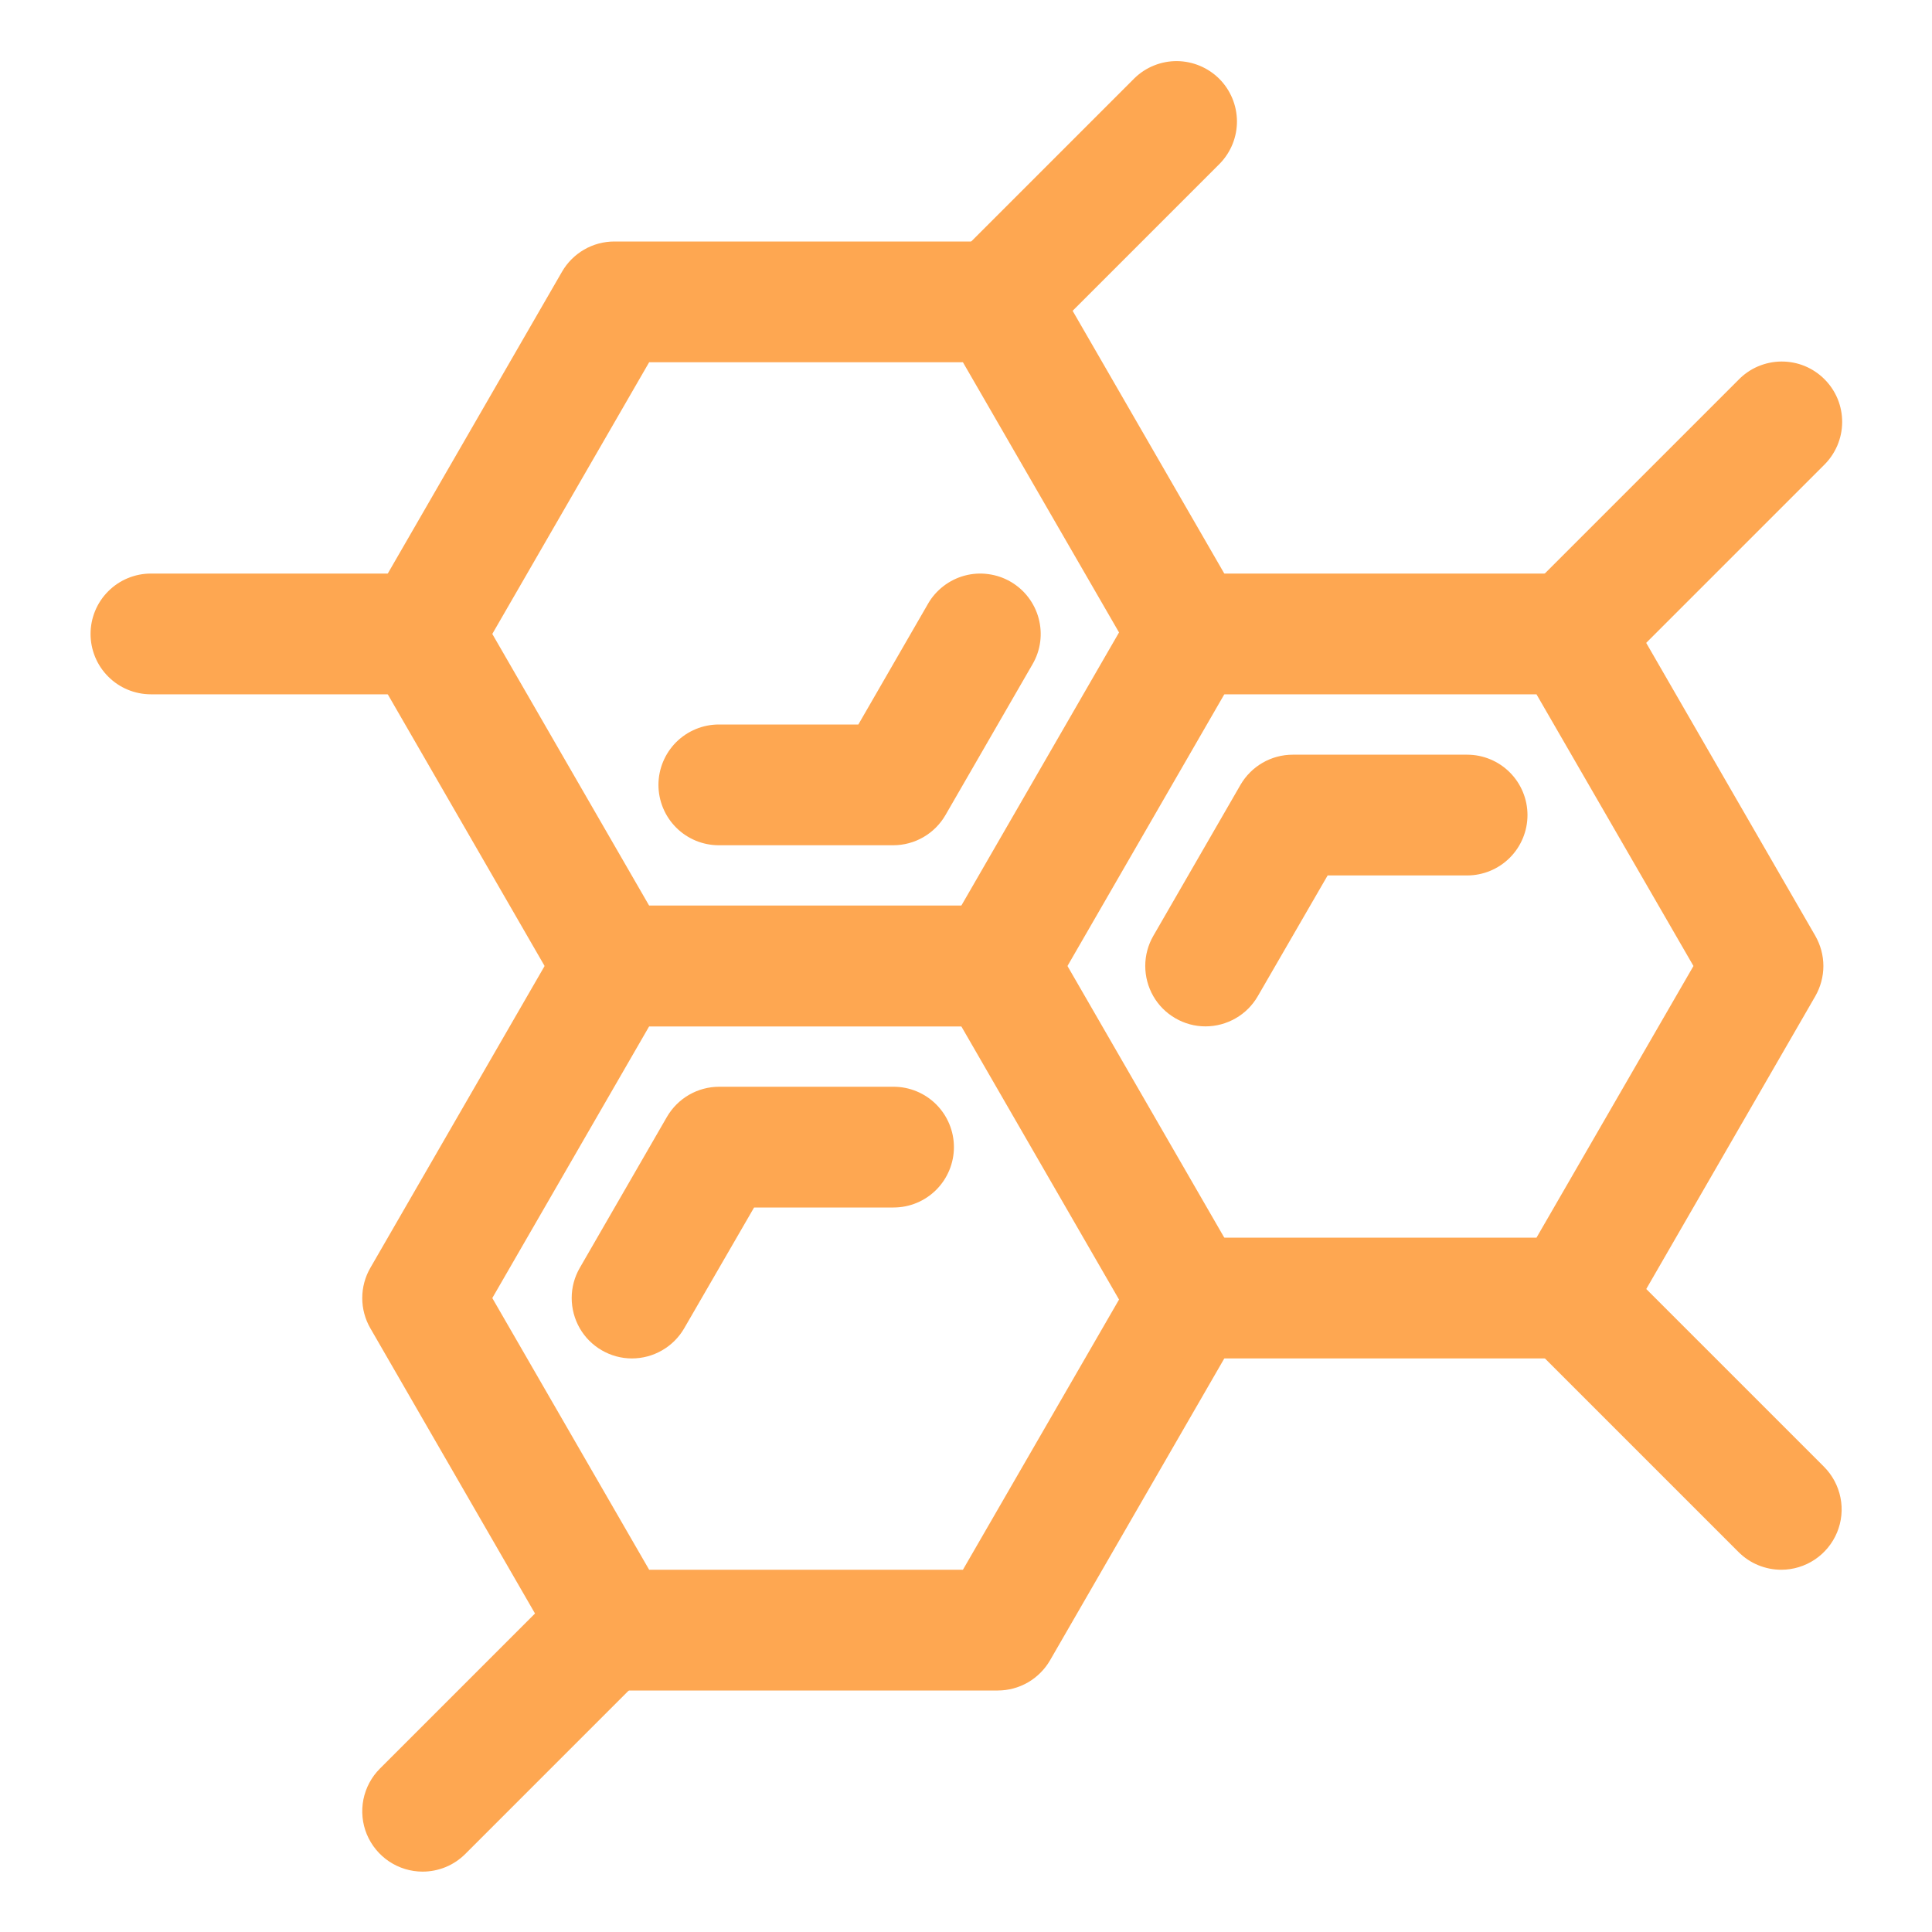 <?xml version="1.0" encoding="UTF-8"?> <svg xmlns="http://www.w3.org/2000/svg" width="32" height="32" viewBox="0 0 32 32" fill="none"><path d="M16.526 17H10.175C10 17 9.827 16.954 9.675 16.866C9.523 16.778 9.397 16.652 9.309 16.5L6.134 11C6.046 10.848 6 10.675 6 10.5C6 10.325 6.046 10.152 6.134 10L9.309 4.5C9.397 4.348 9.523 4.222 9.675 4.134C9.827 4.046 10 4 10.175 4H16.526C16.701 4 16.873 4.046 17.026 4.134C17.177 4.222 17.304 4.348 17.392 4.5L20.567 10C20.654 10.152 20.701 10.325 20.701 10.5C20.701 10.675 20.654 10.848 20.567 11L17.392 16.5C17.304 16.652 17.177 16.778 17.026 16.866C16.873 16.954 16.701 17 16.526 17ZM10.752 15H15.949L18.549 10.5L15.949 6H10.752L8.154 10.5L10.752 15Z" fill="#FEA751"></path><path d="M14.794 14H11.906C11.641 14 11.387 13.895 11.199 13.707C11.012 13.52 10.906 13.265 10.906 13C10.906 12.735 11.012 12.481 11.199 12.293C11.387 12.106 11.641 12 11.906 12H14.217L15.371 10C15.436 9.886 15.524 9.787 15.628 9.707C15.732 9.627 15.851 9.568 15.978 9.534C16.105 9.5 16.237 9.491 16.367 9.509C16.498 9.526 16.623 9.568 16.737 9.634C16.851 9.7 16.951 9.787 17.03 9.891C17.11 9.995 17.169 10.114 17.203 10.241C17.237 10.368 17.246 10.5 17.229 10.631C17.212 10.761 17.169 10.886 17.103 11L15.66 13.5C15.572 13.652 15.446 13.778 15.294 13.866C15.142 13.954 14.969 14 14.794 14Z" fill="#FEA751"></path><path d="M16.526 28H10.175C10 28 9.827 27.954 9.675 27.866C9.523 27.778 9.397 27.652 9.309 27.5L6.134 22C6.046 21.848 6 21.675 6 21.5C6 21.325 6.046 21.152 6.134 21L9.309 15.5C9.397 15.348 9.523 15.222 9.675 15.134C9.827 15.046 10 15 10.175 15H16.526C16.701 15 16.873 15.046 17.026 15.134C17.177 15.222 17.304 15.348 17.392 15.5L20.567 21C20.654 21.152 20.701 21.325 20.701 21.5C20.701 21.675 20.654 21.848 20.567 22L17.392 27.5C17.304 27.652 17.177 27.778 17.026 27.866C16.873 27.954 16.701 28 16.526 28ZM10.752 26H15.949L18.549 21.5L15.949 17H10.752L8.154 21.5L10.752 26Z" fill="#FEA751"></path><path d="M10.466 22.5C10.29 22.5 10.118 22.453 9.967 22.365C9.815 22.277 9.689 22.151 9.602 21.999C9.515 21.847 9.469 21.674 9.469 21.499C9.469 21.324 9.515 21.152 9.603 21L11.046 18.5C11.134 18.348 11.26 18.222 11.412 18.134C11.564 18.046 11.737 18 11.912 18H14.8C15.065 18 15.319 18.105 15.507 18.293C15.694 18.48 15.8 18.735 15.8 19C15.8 19.265 15.694 19.52 15.507 19.707C15.319 19.895 15.065 20 14.8 20H12.49L11.333 22C11.245 22.152 11.118 22.279 10.966 22.366C10.814 22.454 10.641 22.5 10.466 22.5Z" fill="#FEA751"></path><path d="M26.026 22.5H19.675C19.5 22.5 19.327 22.454 19.175 22.366C19.023 22.278 18.897 22.152 18.809 22L15.634 16.5C15.546 16.348 15.5 16.175 15.5 16C15.5 15.825 15.546 15.652 15.634 15.5L18.809 10C18.897 9.848 19.023 9.722 19.175 9.634C19.327 9.546 19.5 9.5 19.675 9.5H26.026C26.201 9.5 26.373 9.546 26.526 9.634C26.677 9.722 26.804 9.848 26.892 10L30.067 15.5C30.154 15.652 30.201 15.825 30.201 16C30.201 16.175 30.154 16.348 30.067 16.5L26.892 22C26.804 22.152 26.677 22.278 26.526 22.366C26.373 22.454 26.201 22.5 26.026 22.5ZM20.252 20.5H25.449L28.049 16L25.449 11.5H20.252L17.654 16L20.252 20.5Z" fill="#FEA751"></path><path d="M19.966 17C19.79 17 19.618 16.953 19.467 16.865C19.315 16.777 19.189 16.651 19.102 16.499C19.015 16.347 18.969 16.174 18.969 15.999C18.969 15.824 19.015 15.652 19.103 15.5L20.546 13C20.634 12.848 20.76 12.722 20.912 12.634C21.064 12.546 21.237 12.5 21.412 12.5H24.3C24.565 12.5 24.819 12.605 25.007 12.793C25.194 12.98 25.3 13.235 25.3 13.5C25.3 13.765 25.194 14.02 25.007 14.207C24.819 14.395 24.565 14.5 24.3 14.5H21.99L20.833 16.5C20.745 16.652 20.619 16.779 20.466 16.866C20.314 16.954 20.141 17 19.966 17Z" fill="#FEA751"></path><path d="M7 31C6.802 31 6.609 30.941 6.444 30.831C6.28 30.721 6.152 30.565 6.076 30.383C6 30.2 5.981 29.999 6.019 29.805C6.058 29.611 6.153 29.433 6.293 29.293L9.293 26.293C9.481 26.111 9.734 26.01 9.996 26.012C10.258 26.015 10.509 26.12 10.695 26.305C10.88 26.491 10.985 26.741 10.988 27.003C10.99 27.266 10.889 27.518 10.707 27.707L7.707 30.707C7.614 30.8 7.504 30.874 7.383 30.924C7.261 30.974 7.131 31 7 31Z" fill="#FEA751"></path><path d="M7 11.5H2.5C2.235 11.5 1.98 11.395 1.793 11.207C1.605 11.02 1.5 10.765 1.5 10.5C1.5 10.235 1.605 9.98 1.793 9.793C1.98 9.605 2.235 9.5 2.5 9.5H7C7.265 9.5 7.52 9.605 7.707 9.793C7.895 9.98 8 10.235 8 10.5C8 10.765 7.895 11.02 7.707 11.207C7.52 11.395 7.265 11.5 7 11.5Z" fill="#FEA751"></path><path d="M16.5 6C16.302 6 16.109 5.941 15.944 5.831C15.78 5.721 15.652 5.565 15.576 5.383C15.5 5.2 15.481 4.999 15.519 4.805C15.558 4.611 15.653 4.433 15.793 4.293L18.793 1.293C18.981 1.111 19.234 1.01 19.496 1.012C19.758 1.015 20.009 1.12 20.195 1.305C20.38 1.491 20.485 1.741 20.488 2.004C20.49 2.266 20.389 2.518 20.207 2.707L17.207 5.707C17.114 5.8 17.004 5.874 16.883 5.924C16.761 5.974 16.631 6 16.5 6Z" fill="#FEA751"></path><path d="M29.503 26C29.372 26 29.242 25.974 29.121 25.924C28.999 25.874 28.889 25.8 28.796 25.707L25.296 22.207C25.114 22.018 25.013 21.766 25.016 21.503C25.018 21.241 25.123 20.991 25.308 20.805C25.494 20.62 25.745 20.515 26.007 20.512C26.269 20.51 26.522 20.611 26.71 20.793L30.21 24.293C30.35 24.433 30.445 24.611 30.484 24.805C30.523 24.999 30.503 25.2 30.427 25.383C30.351 25.565 30.223 25.721 30.059 25.831C29.894 25.941 29.701 26 29.503 26Z" fill="#FEA751"></path><path d="M26 11.5C25.802 11.5 25.609 11.441 25.444 11.332C25.28 11.222 25.152 11.065 25.076 10.883C25 10.7 24.981 10.499 25.019 10.305C25.058 10.111 25.153 9.933 25.293 9.793L28.793 6.293C28.885 6.198 28.995 6.121 29.117 6.069C29.239 6.017 29.371 5.989 29.503 5.988C29.636 5.987 29.768 6.012 29.891 6.062C30.014 6.113 30.125 6.187 30.219 6.281C30.313 6.375 30.387 6.486 30.438 6.609C30.488 6.732 30.513 6.864 30.512 6.996C30.511 7.129 30.483 7.26 30.431 7.382C30.378 7.504 30.302 7.615 30.207 7.707L26.707 11.207C26.614 11.3 26.504 11.374 26.383 11.424C26.261 11.475 26.131 11.5 26 11.5Z" fill="#FEA751"></path></svg> 